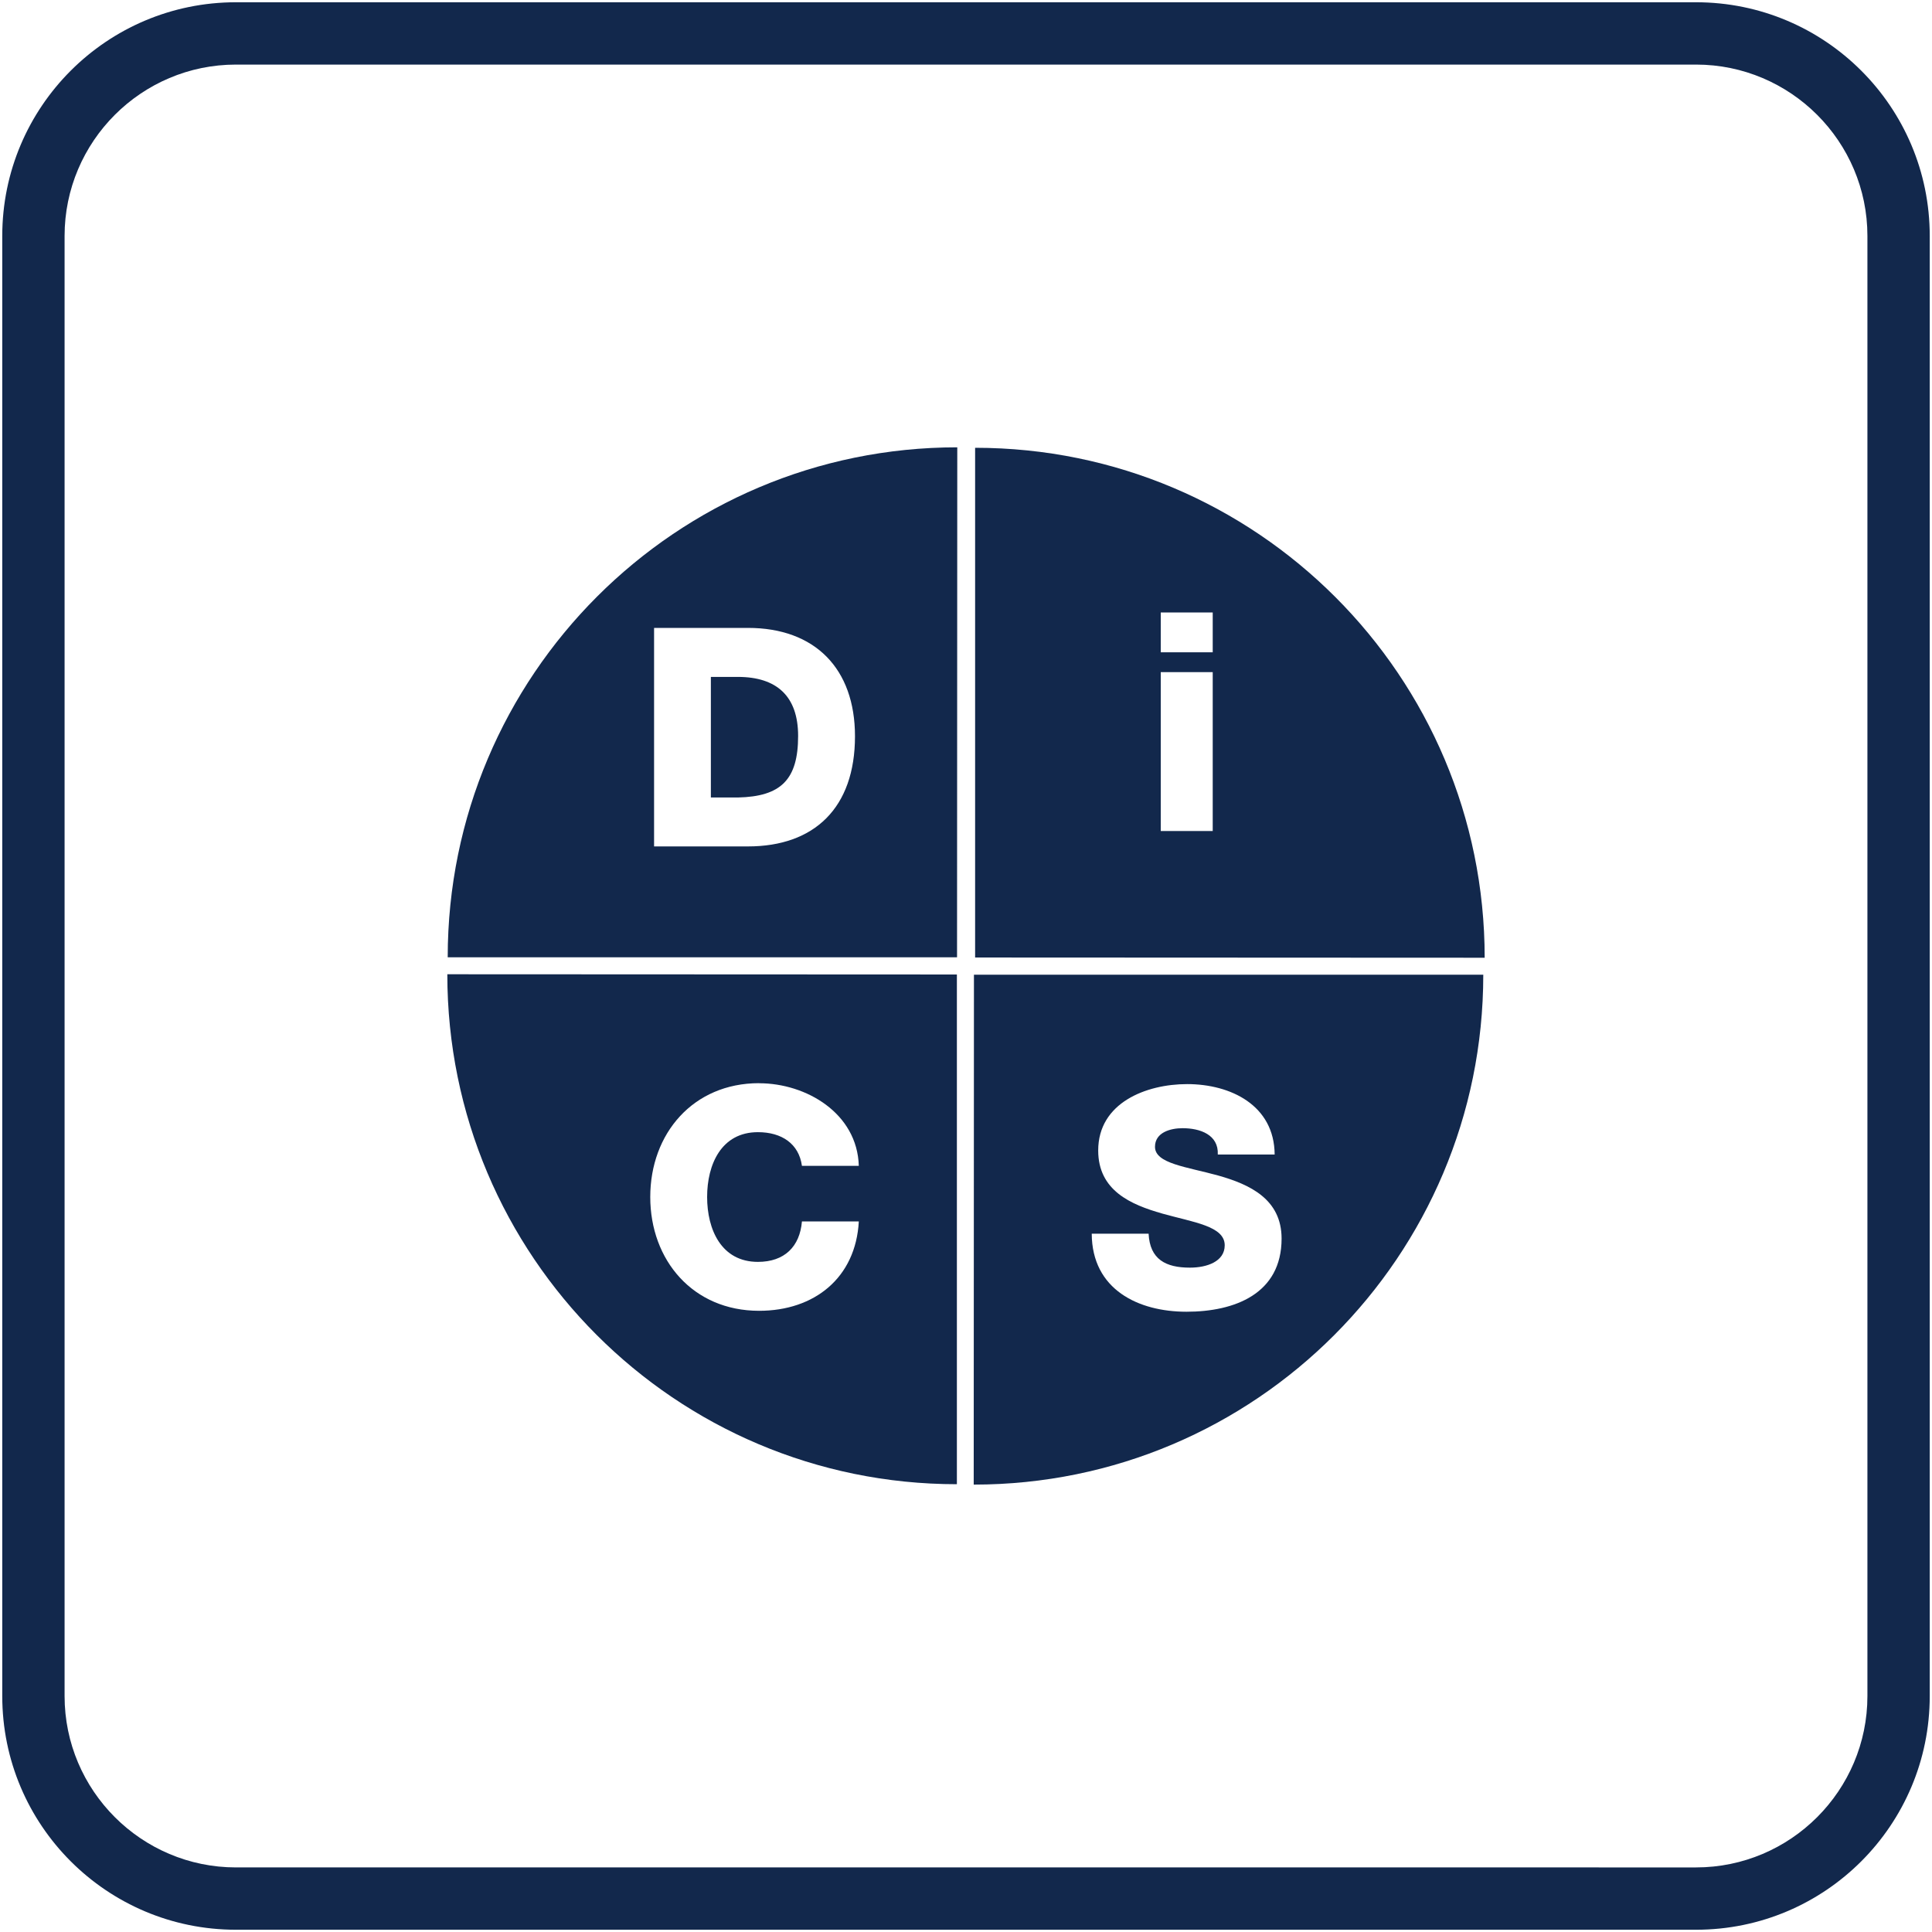 <?xml version="1.0" encoding="UTF-8"?> <svg xmlns="http://www.w3.org/2000/svg" id="Layer_1" data-name="Layer 1" viewBox="0 0 248 248"><defs><style> .cls-1 { fill: #12284c; } </style></defs><g><path class="cls-1" d="M57.47,122.88h65.38l.03-65.46c-36.12,0-65.41,29.31-65.41,65.46ZM83.96,80.6h12.05c8.6,0,13.74,5.22,13.74,13.91,0,9.19-5.22,14.14-13.74,14.14h-12.05v-28.05Z"></path><path class="cls-1" d="M102.45,94.47c0-5.11-2.75-7.58-7.74-7.58h-3.46v15.48h3.46c5.53-.12,7.74-2.28,7.74-7.9Z"></path><path class="cls-1" d="M125.17,57.48v65.43l65.41.03c0-36.15-29.28-65.46-65.41-65.46ZM155.67,106.67h-6.67v-20.39h6.67v20.39ZM155.67,83.73h-6.67v-5.11h6.67v5.11Z"></path><path class="cls-1" d="M122.83,190.52v-65.43l-65.41-.03c0,36.15,29.28,65.46,65.41,65.46ZM97.44,139.05c6.05,0,12.6,3.85,12.8,10.6h-7.3c-.39-2.83-2.59-4.32-5.65-4.32-4.71,0-6.52,4.16-6.52,8.32s1.81,8.33,6.52,8.33c3.42,0,5.38-1.97,5.65-5.19h7.3c-.39,7.23-5.69,11.47-12.8,11.47-8.48,0-13.97-6.48-13.97-14.61s5.49-14.61,13.97-14.61Z"></path><path class="cls-1" d="M125,190.57c36.12,0,65.4-29.3,65.4-65.45h-65.38l-.03,65.45ZM149.17,155.77c-4.01-1.14-8.2-2.94-8.2-8.09,0-6.13,6.16-8.52,11.42-8.52,5.57,0,11.19,2.71,11.23,9.04h-7.3c.12-2.55-2.28-3.38-4.52-3.38-1.57,0-3.54.55-3.54,2.39,0,2.16,4.05,2.56,8.13,3.69,4.04,1.14,8.12,3.03,8.12,8.09,0,7.11-6.05,9.39-12.21,9.39s-12.13-2.83-12.16-10.02h7.3c.16,3.3,2.2,4.36,5.3,4.36,2.2,0,4.47-.79,4.47-2.87,0-2.47-4-2.94-8.05-4.08Z"></path></g><path class="cls-1" d="M217.71,8.29c12.13,0,22,9.87,22,22v187.42c0,12.13-9.87,22-22,22H30.29c-12.13,0-22-9.87-22-22V30.29c0-12.13,9.87-22,22-22h187.42M217.71.29H30.29C13.72.29.29,13.72.29,30.29v187.42c0,16.57,13.43,30,30,30h187.42c16.57,0,30-13.43,30-30V30.29c0-16.57-13.43-30-30-30h0Z"></path></svg> 